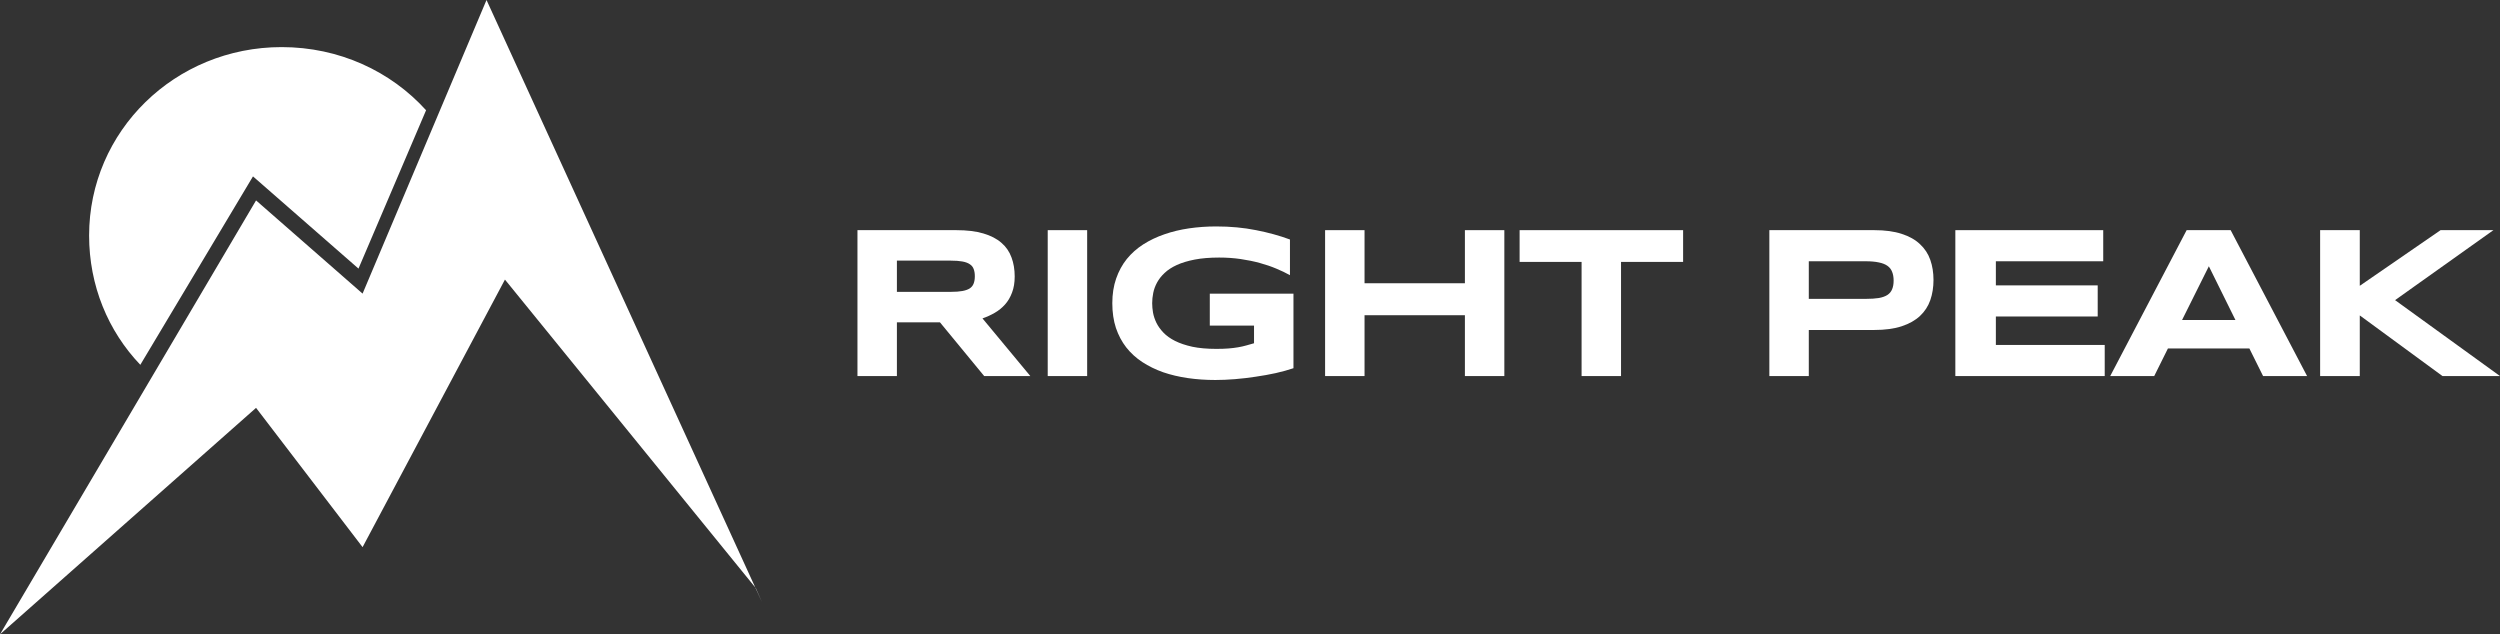 <svg width="402" height="102" viewBox="0 0 402 102" fill="none" xmlns="http://www.w3.org/2000/svg">
<rect x="0" y="0" width="402" height="102" fill="#333333" stroke="none"/>
<path fill-rule="evenodd" clip-rule="evenodd" d="M22.563 58.662L40.68 28.364L57.644 43.191L68.514 17.727C62.827 11.446 54.535 7.574 45.292 7.574C28.146 7.574 14.329 21.068 14.329 37.872C14.329 45.912 17.367 53.225 22.563 58.662Z" fill="white"/>
<path fill-rule="evenodd" clip-rule="evenodd" d="M0 102L41.174 65.583L58.303 87.981L81.196 44.957L121.547 94.588L122.535 96.844L78.231 0L58.303 47.213L41.174 32.227L0 102Z" fill="white"/>
<path d="M144.222 60.471H137.88V37.009H153.778C155.488 37.009 156.935 37.186 158.12 37.538C159.317 37.891 160.286 38.392 161.026 39.041C161.778 39.69 162.32 40.476 162.65 41.398C162.992 42.308 163.163 43.327 163.163 44.454C163.163 45.445 163.021 46.31 162.736 47.05C162.462 47.79 162.086 48.427 161.608 48.962C161.14 49.486 160.593 49.93 159.966 50.294C159.34 50.658 158.679 50.96 157.983 51.199L165.676 60.471H158.257L151.146 51.831H144.222V60.471ZM156.753 44.42C156.753 43.965 156.69 43.578 156.565 43.259C156.451 42.94 156.246 42.684 155.949 42.49C155.653 42.286 155.254 42.138 154.753 42.047C154.263 41.956 153.647 41.91 152.906 41.91H144.222V46.93H152.906C153.647 46.93 154.263 46.885 154.753 46.794C155.254 46.703 155.653 46.56 155.949 46.367C156.246 46.162 156.451 45.9 156.565 45.581C156.69 45.263 156.753 44.875 156.753 44.42Z" fill="white"/>
<path d="M168.473 60.471V37.009H174.815V60.471H168.473Z" fill="white"/>
<path d="M195.561 36.411C197.863 36.411 200 36.611 201.972 37.009C203.955 37.396 205.772 37.897 207.425 38.512V44.249C206.775 43.885 206.04 43.532 205.22 43.191C204.41 42.849 203.527 42.547 202.57 42.286C201.613 42.024 200.587 41.813 199.493 41.654C198.399 41.494 197.248 41.415 196.04 41.415C194.535 41.415 193.225 41.523 192.108 41.739C190.991 41.956 190.034 42.246 189.236 42.61C188.438 42.974 187.783 43.401 187.27 43.891C186.757 44.369 186.353 44.881 186.056 45.428C185.76 45.974 185.555 46.532 185.441 47.101C185.327 47.67 185.27 48.222 185.27 48.757C185.27 49.224 185.316 49.731 185.407 50.277C185.509 50.824 185.692 51.37 185.954 51.916C186.227 52.463 186.603 52.986 187.082 53.487C187.561 53.988 188.182 54.432 188.945 54.819C189.72 55.206 190.649 55.519 191.732 55.758C192.814 55.986 194.102 56.1 195.595 56.1C196.347 56.1 197.003 56.077 197.561 56.032C198.12 55.986 198.627 55.923 199.083 55.844C199.55 55.764 199.983 55.667 200.382 55.554C200.792 55.44 201.214 55.32 201.647 55.195V52.36H194.535V47.221H207.989V59.208C207.146 59.492 206.2 59.754 205.151 59.993C204.114 60.221 203.037 60.414 201.92 60.574C200.815 60.745 199.704 60.876 198.587 60.967C197.47 61.058 196.416 61.103 195.424 61.103C193.886 61.103 192.41 61.001 190.997 60.796C189.584 60.591 188.262 60.278 187.031 59.857C185.811 59.424 184.694 58.878 183.68 58.217C182.677 57.557 181.817 56.772 181.099 55.861C180.392 54.95 179.84 53.909 179.441 52.736C179.053 51.552 178.86 50.226 178.86 48.757C178.86 47.3 179.065 45.98 179.475 44.796C179.885 43.612 180.455 42.565 181.184 41.654C181.925 40.743 182.808 39.958 183.834 39.297C184.871 38.637 186.005 38.096 187.236 37.675C188.478 37.242 189.8 36.924 191.202 36.719C192.615 36.514 194.068 36.411 195.561 36.411Z" fill="white"/>
<path d="M235.556 60.471V50.687H219.418V60.471H213.076V37.009H219.418V45.547H235.556V37.009H241.898V60.471H235.556Z" fill="white"/>
<path d="M260.661 42.115V60.471H254.319V42.115H244.353V37.009H270.644V42.115H260.661Z" fill="white"/>
<path d="M310.906 45.018C310.906 46.19 310.735 47.272 310.393 48.262C310.051 49.241 309.498 50.089 308.735 50.806C307.983 51.512 307.002 52.064 305.794 52.463C304.586 52.861 303.116 53.06 301.384 53.06H290.854V60.471H284.512V37.009H301.384C303.116 37.009 304.586 37.208 305.794 37.607C307.002 37.994 307.983 38.546 308.735 39.263C309.498 39.969 310.051 40.811 310.393 41.79C310.735 42.769 310.906 43.845 310.906 45.018ZM304.495 45.12C304.495 44.574 304.415 44.107 304.256 43.72C304.108 43.322 303.857 42.997 303.504 42.747C303.15 42.496 302.689 42.314 302.119 42.2C301.549 42.075 300.848 42.012 300.016 42.012H290.854V48.057H300.016C300.848 48.057 301.549 48.012 302.119 47.921C302.689 47.818 303.15 47.653 303.504 47.425C303.857 47.186 304.108 46.879 304.256 46.503C304.415 46.128 304.495 45.667 304.495 45.12Z" fill="white"/>
<path d="M314.42 60.471V37.009H338.199V42.012H320.934V45.889H337.31V50.892H320.934V55.468H338.438V60.471H314.42Z" fill="white"/>
<path d="M361.698 56.032H348.603L346.398 60.471H339.321L351.612 37.009H358.689L370.98 60.471H363.903L361.698 56.032ZM350.877 51.455H359.458L355.184 42.815L350.877 51.455Z" fill="white"/>
<path d="M379.452 45.957L392.444 37.009H400.94L385.128 48.262L402 60.471H392.752L379.452 50.721V60.471H373.076V37.009H379.452V45.957Z" fill="white"/>
</svg>
